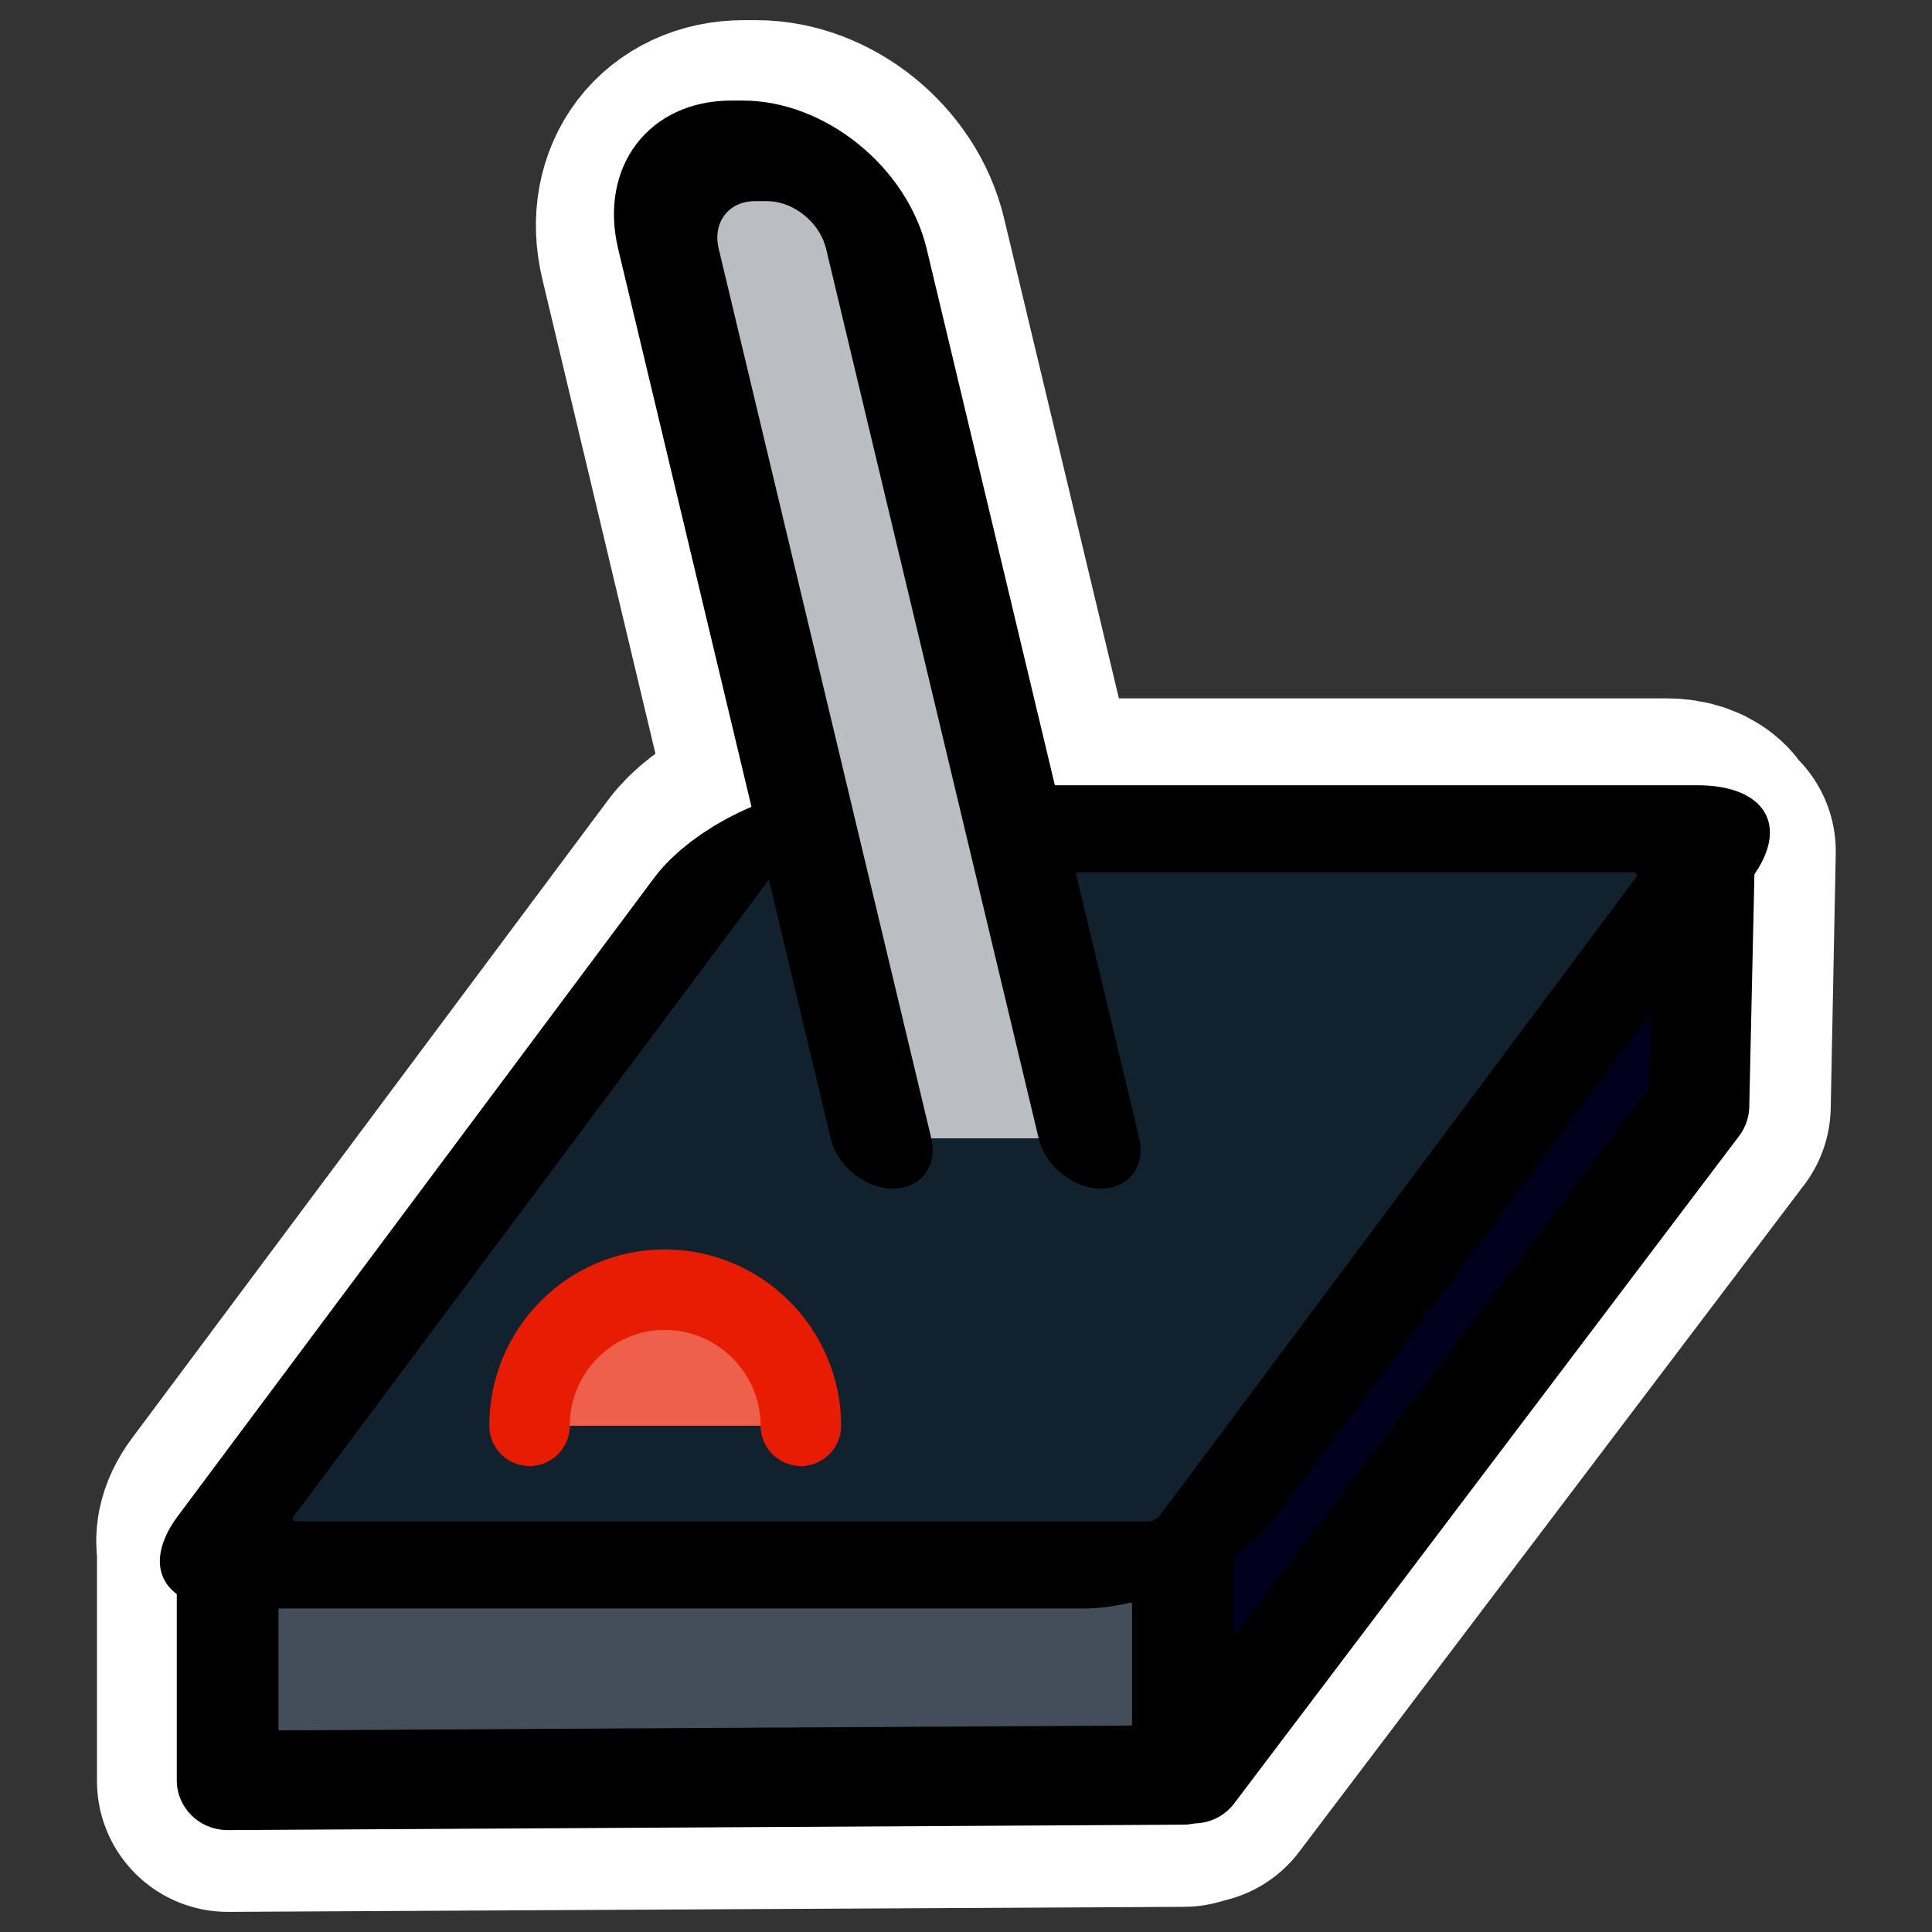 <?xml version="1.0" encoding="UTF-8" standalone="no"?>
<svg
    xmlns:inkscape="http://www.inkscape.org/namespaces/inkscape"
    xmlns:rdf="http://www.w3.org/1999/02/22-rdf-syntax-ns#"
    xmlns="http://www.w3.org/2000/svg"
    xmlns:sodipodi="http://inkscape.sourceforge.net/DTD/sodipodi-0.dtd"
    xmlns:ns1="http://sozi.baierouge.fr"
    xmlns:cc="http://web.resource.org/cc/"
    xmlns:xlink="http://www.w3.org/1999/xlink"
    xmlns:dc="http://purl.org/dc/elements/1.1/"
    id="svg1"
    sodipodi:docname="joystick.svg"
    viewBox="0 0 60 60"
    sodipodi:version="0.32"
    _SVGFile__filename="oldscale/devices/joystick.svg"
    version="1.0"
    y="0"
    x="0"
    inkscape:version="0.41"
    sodipodi:docbase="/home/danny/work/icons/primary/scalable/devices"
  >
  <rect x="0" y="0" width="60" height="60" fill="#333333" stroke="none"/>
  <sodipodi:namedview
      id="base"
      bordercolor="#666666"
      inkscape:pageshadow="2"
      inkscape:window-y="0"
      pagecolor="#ffffff"
      inkscape:window-height="691"
      inkscape:zoom="4.0374497"
      inkscape:window-x="0"
      borderopacity="1.0"
      inkscape:current-layer="svg1"
      inkscape:cx="-8.0260681"
      inkscape:cy="25.910461"
      inkscape:window-width="1020"
      inkscape:pageopacity="0.0"
  />
  <path
      id="path1100"
      style="stroke-linejoin:round;stroke:#ffffff;stroke-linecap:round;stroke-width:8.125;fill:none"
      d="m23.105 4.688c-1.688 0-2.716 1.343-2.312 3.031l4.312 18.093c-1.087 0.079-2.378 0.678-2.969 1.469l-14.781 19.813c-0.315 0.422-0.38 0.818-0.219 1.094h-0.062v7.124l29.687-0.156 0.344-0.094 15.688-20.718 0.156-7.906-0.219 0.406c0.183-0.606-0.1-1.094-1-1.094h-20.187l-4.313-18.031c-0.403-1.688-2.062-3.031-3.75-3.031h-0.375z"
  />
  <g
      id="g1564"
      transform="matrix(.933 0 0 .933 2.003 1.667)"
    >
    <path
        id="path924"
        style="stroke-linejoin:round;fill-rule:evenodd;stroke-linecap:round;stroke-width:3.125;fill:#00001c"
        d="m36.609 49.865l17.984-23.316-0.188 8.468-16.806 22.215"
    />
    <path
        id="path923"
        style="stroke-linejoin:round;fill-rule:evenodd;stroke:#000000;stroke-linecap:round;stroke-width:3.042;fill:#444e5a"
        d="m7.591 50.022v7.026l28.567-0.166v-6.785l-28.567-0.075z"
        transform="matrix(1.113 0 0 1.088 -3.018 -4.593)"
    />
    <path
        id="rect921"
        style="stroke-linejoin:round;fill-rule:evenodd;stroke:#000000;stroke-linecap:round;stroke-width:3.553;fill:#12212e"
        d="m12.179 25.39c-1.108 0-2 0.892-2 2v26.029c0 1.108 0.892 2 2 2h26.029c1.108 0 2-0.892 2-2v-26.029c0-1.108-0.892-2-2-2h-26.029z"
        transform="matrix(1.088 0 -.609 .816 27.166 5.083)"
    />
    <path
        id="rect922"
        style="stroke-linejoin:round;fill-rule:evenodd;stroke:#000000;stroke-linecap:round;stroke-width:3.077;fill:#babec3"
        d="m33.083 37.914v-27.21c0-1.662-1.338-3-3-3h-0.362c-1.662 0-3 1.338-3 3v27.21"
        transform="matrix(1.088 0 .26 1.088 -11.752 -5.147)"
    />
    <path
        id="path927"
        style="stroke-linejoin:round;fill-rule:evenodd;stroke:#e71c02;stroke-linecap:round;stroke-width:2.679;fill:#ee5f4c"
        d="m24.511 45.672c0-2.493-2.038-4.531-4.532-4.531-2.493 0-4.5 2.038-4.5 4.531"
    />
    <path
        id="path1563"
        style="stroke-linejoin:round;stroke:#000000;stroke-linecap:round;stroke-width:3.349;fill:none"
        d="m54.593 26.549l-0.188 8.468-16.806 22.215"
    />
  </g
  >
</svg
>
